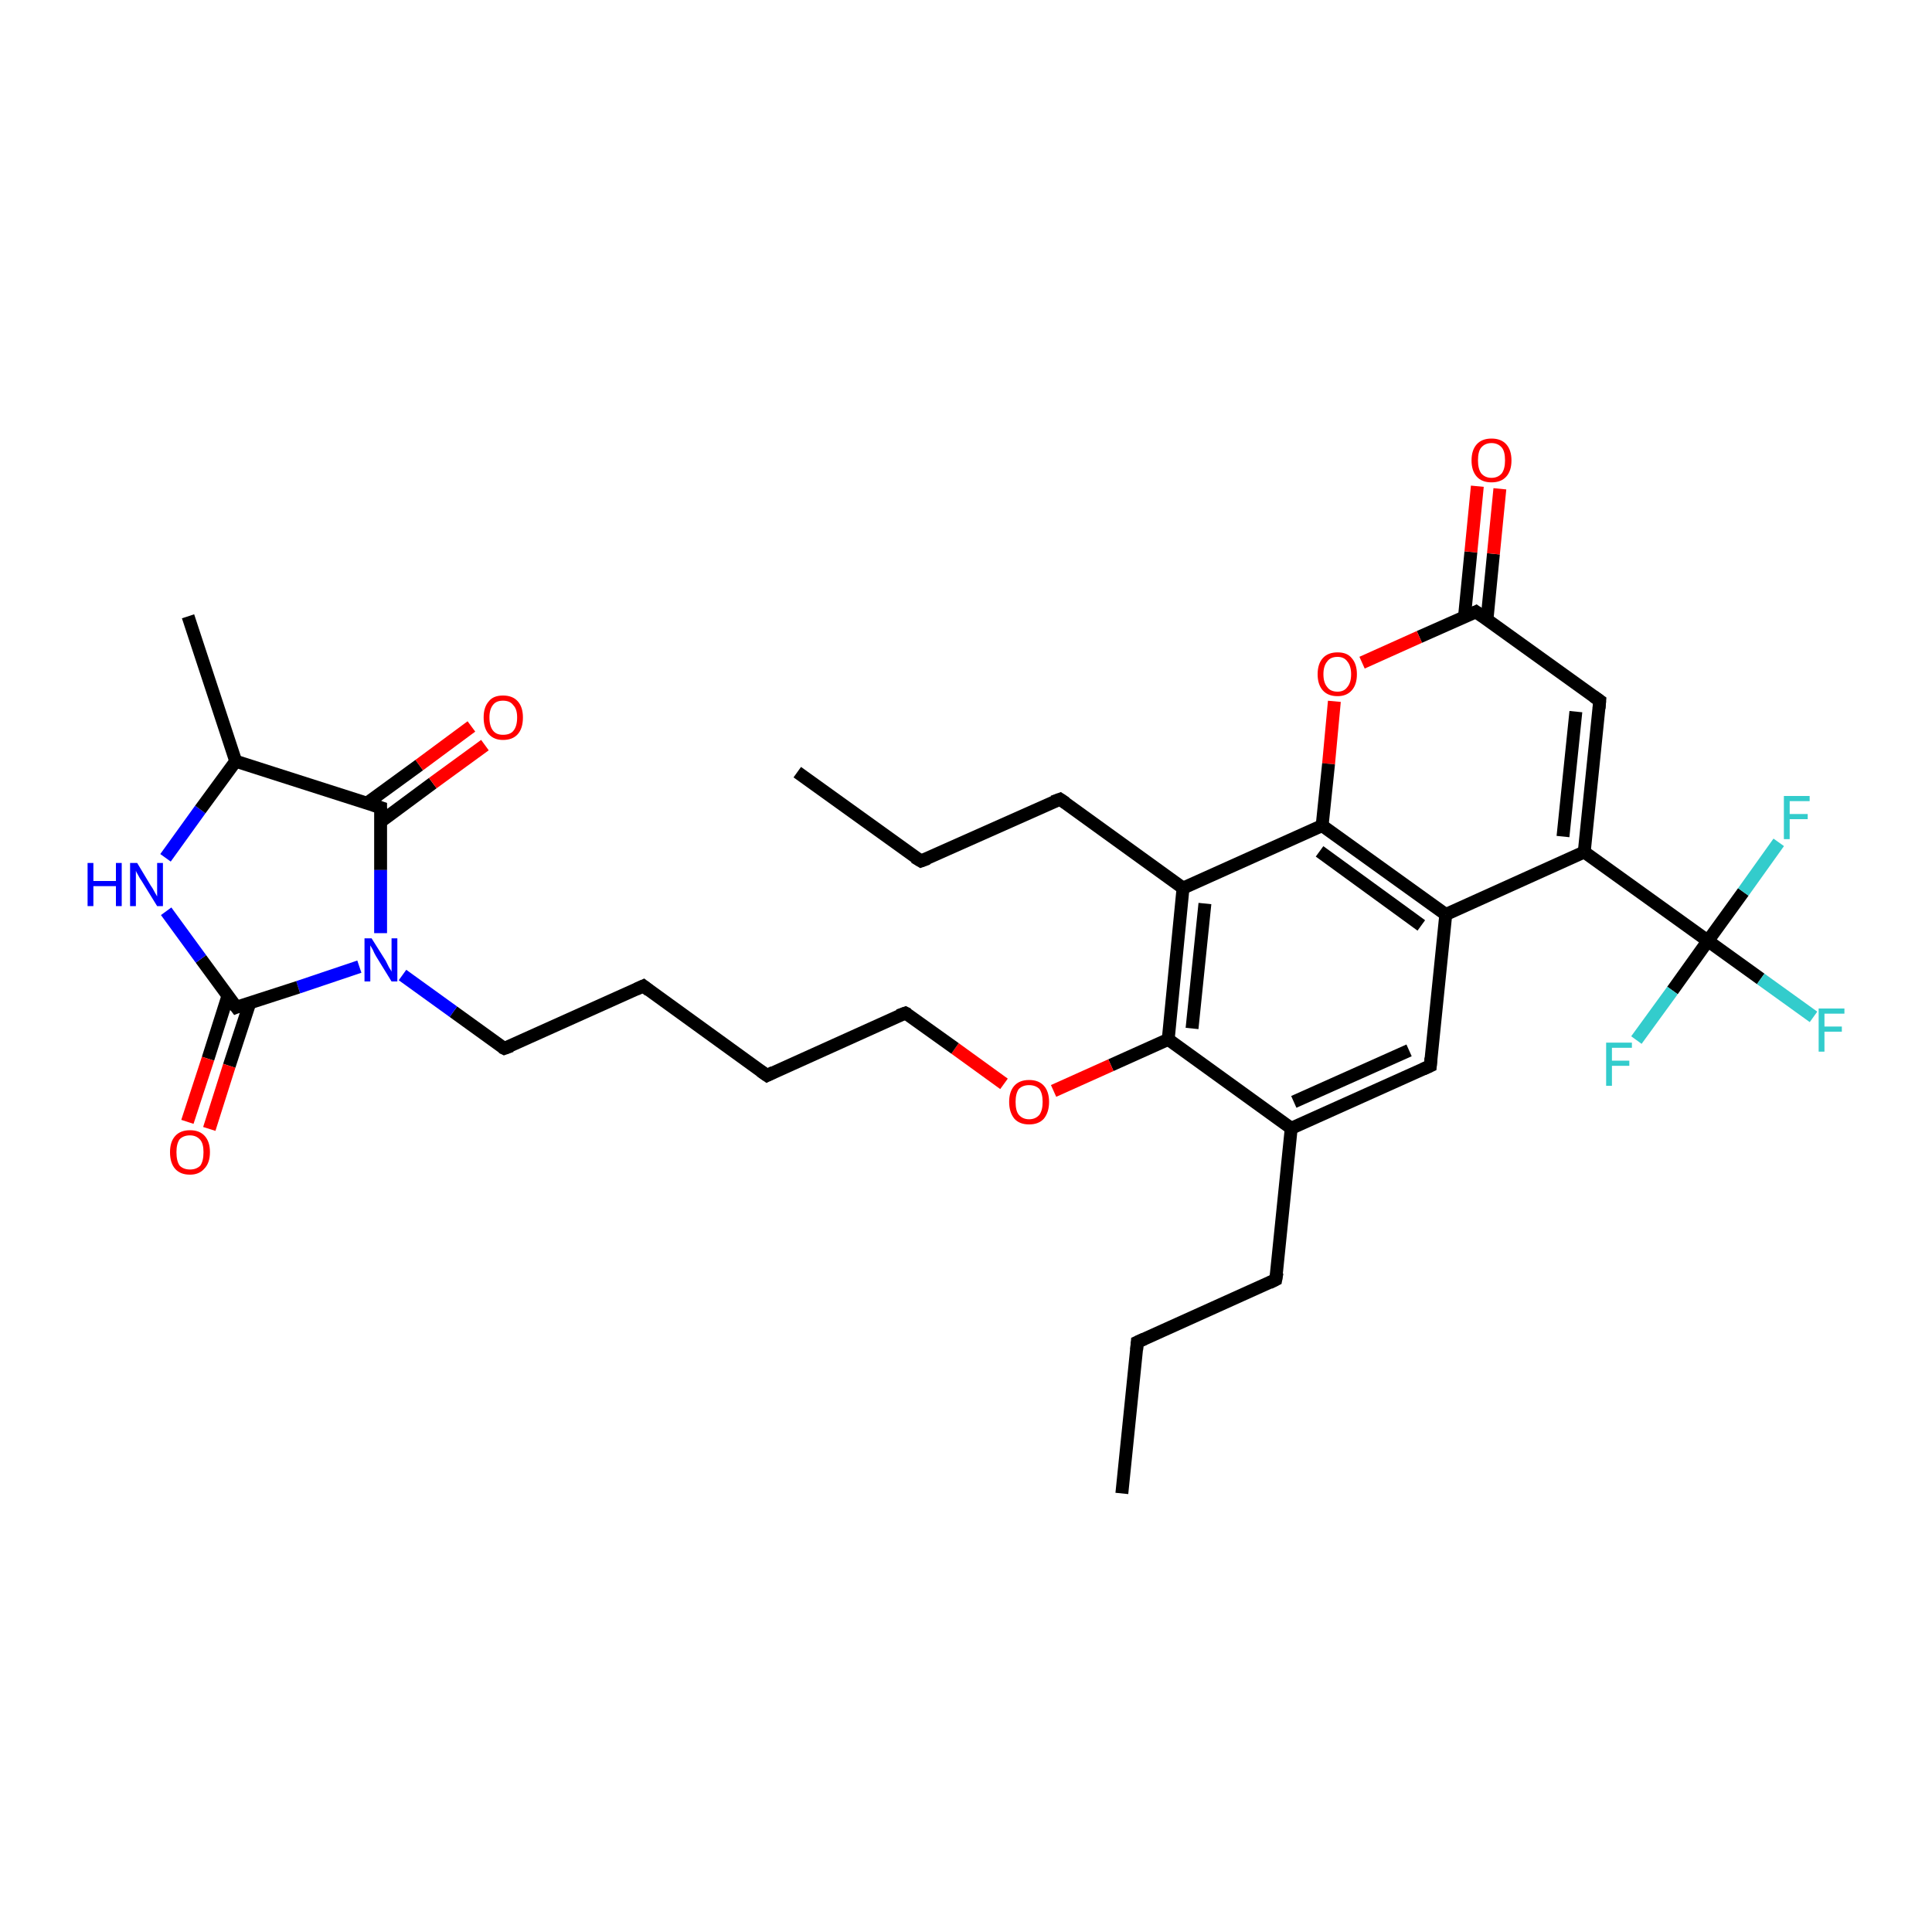 <?xml version='1.0' encoding='iso-8859-1'?>
<svg version='1.1' baseProfile='full'
              xmlns='http://www.w3.org/2000/svg'
                      xmlns:rdkit='http://www.rdkit.org/xml'
                      xmlns:xlink='http://www.w3.org/1999/xlink'
                  xml:space='preserve'
width='300px' height='300px' viewBox='0 0 300 300'>
<!-- END OF HEADER -->
<rect style='opacity:1.0;fill:#FFFFFF;stroke:none' width='300.0' height='300.0' x='0.0' y='0.0'> </rect>
<path class='bond-0 atom-0 atom-1' d='M 174.2,231.9 L 176.6,208.4' style='fill:none;fill-rule:evenodd;stroke:#000000;stroke-width:2.0px;stroke-linecap:butt;stroke-linejoin:miter;stroke-opacity:1' />
<path class='bond-1 atom-1 atom-2' d='M 176.6,208.4 L 198.1,198.7' style='fill:none;fill-rule:evenodd;stroke:#000000;stroke-width:2.0px;stroke-linecap:butt;stroke-linejoin:miter;stroke-opacity:1' />
<path class='bond-2 atom-2 atom-3' d='M 198.1,198.7 L 200.5,175.2' style='fill:none;fill-rule:evenodd;stroke:#000000;stroke-width:2.0px;stroke-linecap:butt;stroke-linejoin:miter;stroke-opacity:1' />
<path class='bond-3 atom-3 atom-4' d='M 200.5,175.2 L 222.1,165.5' style='fill:none;fill-rule:evenodd;stroke:#000000;stroke-width:2.0px;stroke-linecap:butt;stroke-linejoin:miter;stroke-opacity:1' />
<path class='bond-3 atom-3 atom-4' d='M 200.9,171.1 L 218.8,163.1' style='fill:none;fill-rule:evenodd;stroke:#000000;stroke-width:2.0px;stroke-linecap:butt;stroke-linejoin:miter;stroke-opacity:1' />
<path class='bond-4 atom-4 atom-5' d='M 222.1,165.5 L 224.5,142.0' style='fill:none;fill-rule:evenodd;stroke:#000000;stroke-width:2.0px;stroke-linecap:butt;stroke-linejoin:miter;stroke-opacity:1' />
<path class='bond-5 atom-5 atom-6' d='M 224.5,142.0 L 246.0,132.3' style='fill:none;fill-rule:evenodd;stroke:#000000;stroke-width:2.0px;stroke-linecap:butt;stroke-linejoin:miter;stroke-opacity:1' />
<path class='bond-6 atom-6 atom-7' d='M 246.0,132.3 L 248.4,108.8' style='fill:none;fill-rule:evenodd;stroke:#000000;stroke-width:2.0px;stroke-linecap:butt;stroke-linejoin:miter;stroke-opacity:1' />
<path class='bond-6 atom-6 atom-7' d='M 242.7,129.9 L 244.7,110.5' style='fill:none;fill-rule:evenodd;stroke:#000000;stroke-width:2.0px;stroke-linecap:butt;stroke-linejoin:miter;stroke-opacity:1' />
<path class='bond-7 atom-7 atom-8' d='M 248.4,108.8 L 229.2,95.0' style='fill:none;fill-rule:evenodd;stroke:#000000;stroke-width:2.0px;stroke-linecap:butt;stroke-linejoin:miter;stroke-opacity:1' />
<path class='bond-8 atom-8 atom-9' d='M 230.9,96.2 L 231.9,86.0' style='fill:none;fill-rule:evenodd;stroke:#000000;stroke-width:2.0px;stroke-linecap:butt;stroke-linejoin:miter;stroke-opacity:1' />
<path class='bond-8 atom-8 atom-9' d='M 231.9,86.0 L 232.9,75.9' style='fill:none;fill-rule:evenodd;stroke:#FF0000;stroke-width:2.0px;stroke-linecap:butt;stroke-linejoin:miter;stroke-opacity:1' />
<path class='bond-8 atom-8 atom-9' d='M 227.4,95.8 L 228.4,85.7' style='fill:none;fill-rule:evenodd;stroke:#000000;stroke-width:2.0px;stroke-linecap:butt;stroke-linejoin:miter;stroke-opacity:1' />
<path class='bond-8 atom-8 atom-9' d='M 228.4,85.7 L 229.4,75.5' style='fill:none;fill-rule:evenodd;stroke:#FF0000;stroke-width:2.0px;stroke-linecap:butt;stroke-linejoin:miter;stroke-opacity:1' />
<path class='bond-9 atom-8 atom-10' d='M 229.2,95.0 L 220.4,98.9' style='fill:none;fill-rule:evenodd;stroke:#000000;stroke-width:2.0px;stroke-linecap:butt;stroke-linejoin:miter;stroke-opacity:1' />
<path class='bond-9 atom-8 atom-10' d='M 220.4,98.9 L 211.5,102.9' style='fill:none;fill-rule:evenodd;stroke:#FF0000;stroke-width:2.0px;stroke-linecap:butt;stroke-linejoin:miter;stroke-opacity:1' />
<path class='bond-10 atom-10 atom-11' d='M 207.2,108.9 L 206.3,118.6' style='fill:none;fill-rule:evenodd;stroke:#FF0000;stroke-width:2.0px;stroke-linecap:butt;stroke-linejoin:miter;stroke-opacity:1' />
<path class='bond-10 atom-10 atom-11' d='M 206.3,118.6 L 205.3,128.2' style='fill:none;fill-rule:evenodd;stroke:#000000;stroke-width:2.0px;stroke-linecap:butt;stroke-linejoin:miter;stroke-opacity:1' />
<path class='bond-11 atom-11 atom-12' d='M 205.3,128.2 L 183.7,137.9' style='fill:none;fill-rule:evenodd;stroke:#000000;stroke-width:2.0px;stroke-linecap:butt;stroke-linejoin:miter;stroke-opacity:1' />
<path class='bond-12 atom-12 atom-13' d='M 183.7,137.9 L 164.6,124.1' style='fill:none;fill-rule:evenodd;stroke:#000000;stroke-width:2.0px;stroke-linecap:butt;stroke-linejoin:miter;stroke-opacity:1' />
<path class='bond-13 atom-13 atom-14' d='M 164.6,124.1 L 143.0,133.7' style='fill:none;fill-rule:evenodd;stroke:#000000;stroke-width:2.0px;stroke-linecap:butt;stroke-linejoin:miter;stroke-opacity:1' />
<path class='bond-14 atom-14 atom-15' d='M 143.0,133.7 L 123.8,119.9' style='fill:none;fill-rule:evenodd;stroke:#000000;stroke-width:2.0px;stroke-linecap:butt;stroke-linejoin:miter;stroke-opacity:1' />
<path class='bond-15 atom-12 atom-16' d='M 183.7,137.9 L 181.4,161.4' style='fill:none;fill-rule:evenodd;stroke:#000000;stroke-width:2.0px;stroke-linecap:butt;stroke-linejoin:miter;stroke-opacity:1' />
<path class='bond-15 atom-12 atom-16' d='M 187.1,140.3 L 185.1,159.7' style='fill:none;fill-rule:evenodd;stroke:#000000;stroke-width:2.0px;stroke-linecap:butt;stroke-linejoin:miter;stroke-opacity:1' />
<path class='bond-16 atom-16 atom-17' d='M 181.4,161.4 L 172.5,165.4' style='fill:none;fill-rule:evenodd;stroke:#000000;stroke-width:2.0px;stroke-linecap:butt;stroke-linejoin:miter;stroke-opacity:1' />
<path class='bond-16 atom-16 atom-17' d='M 172.5,165.4 L 163.6,169.4' style='fill:none;fill-rule:evenodd;stroke:#FF0000;stroke-width:2.0px;stroke-linecap:butt;stroke-linejoin:miter;stroke-opacity:1' />
<path class='bond-17 atom-17 atom-18' d='M 155.9,168.3 L 148.3,162.8' style='fill:none;fill-rule:evenodd;stroke:#FF0000;stroke-width:2.0px;stroke-linecap:butt;stroke-linejoin:miter;stroke-opacity:1' />
<path class='bond-17 atom-17 atom-18' d='M 148.3,162.8 L 140.6,157.3' style='fill:none;fill-rule:evenodd;stroke:#000000;stroke-width:2.0px;stroke-linecap:butt;stroke-linejoin:miter;stroke-opacity:1' />
<path class='bond-18 atom-18 atom-19' d='M 140.6,157.3 L 119.1,167.0' style='fill:none;fill-rule:evenodd;stroke:#000000;stroke-width:2.0px;stroke-linecap:butt;stroke-linejoin:miter;stroke-opacity:1' />
<path class='bond-19 atom-19 atom-20' d='M 119.1,167.0 L 99.9,153.1' style='fill:none;fill-rule:evenodd;stroke:#000000;stroke-width:2.0px;stroke-linecap:butt;stroke-linejoin:miter;stroke-opacity:1' />
<path class='bond-20 atom-20 atom-21' d='M 99.9,153.1 L 78.3,162.8' style='fill:none;fill-rule:evenodd;stroke:#000000;stroke-width:2.0px;stroke-linecap:butt;stroke-linejoin:miter;stroke-opacity:1' />
<path class='bond-21 atom-21 atom-22' d='M 78.3,162.8 L 70.4,157.1' style='fill:none;fill-rule:evenodd;stroke:#000000;stroke-width:2.0px;stroke-linecap:butt;stroke-linejoin:miter;stroke-opacity:1' />
<path class='bond-21 atom-21 atom-22' d='M 70.4,157.1 L 62.5,151.4' style='fill:none;fill-rule:evenodd;stroke:#0000FF;stroke-width:2.0px;stroke-linecap:butt;stroke-linejoin:miter;stroke-opacity:1' />
<path class='bond-22 atom-22 atom-23' d='M 55.8,150.1 L 46.3,153.3' style='fill:none;fill-rule:evenodd;stroke:#0000FF;stroke-width:2.0px;stroke-linecap:butt;stroke-linejoin:miter;stroke-opacity:1' />
<path class='bond-22 atom-22 atom-23' d='M 46.3,153.3 L 36.7,156.4' style='fill:none;fill-rule:evenodd;stroke:#000000;stroke-width:2.0px;stroke-linecap:butt;stroke-linejoin:miter;stroke-opacity:1' />
<path class='bond-23 atom-23 atom-24' d='M 35.4,154.6 L 32.3,164.4' style='fill:none;fill-rule:evenodd;stroke:#000000;stroke-width:2.0px;stroke-linecap:butt;stroke-linejoin:miter;stroke-opacity:1' />
<path class='bond-23 atom-23 atom-24' d='M 32.3,164.4 L 29.1,174.2' style='fill:none;fill-rule:evenodd;stroke:#FF0000;stroke-width:2.0px;stroke-linecap:butt;stroke-linejoin:miter;stroke-opacity:1' />
<path class='bond-23 atom-23 atom-24' d='M 38.8,155.7 L 35.6,165.5' style='fill:none;fill-rule:evenodd;stroke:#000000;stroke-width:2.0px;stroke-linecap:butt;stroke-linejoin:miter;stroke-opacity:1' />
<path class='bond-23 atom-23 atom-24' d='M 35.6,165.5 L 32.5,175.3' style='fill:none;fill-rule:evenodd;stroke:#FF0000;stroke-width:2.0px;stroke-linecap:butt;stroke-linejoin:miter;stroke-opacity:1' />
<path class='bond-24 atom-23 atom-25' d='M 36.7,156.4 L 31.2,148.9' style='fill:none;fill-rule:evenodd;stroke:#000000;stroke-width:2.0px;stroke-linecap:butt;stroke-linejoin:miter;stroke-opacity:1' />
<path class='bond-24 atom-23 atom-25' d='M 31.2,148.9 L 25.8,141.5' style='fill:none;fill-rule:evenodd;stroke:#0000FF;stroke-width:2.0px;stroke-linecap:butt;stroke-linejoin:miter;stroke-opacity:1' />
<path class='bond-25 atom-25 atom-26' d='M 25.7,133.2 L 31.1,125.7' style='fill:none;fill-rule:evenodd;stroke:#0000FF;stroke-width:2.0px;stroke-linecap:butt;stroke-linejoin:miter;stroke-opacity:1' />
<path class='bond-25 atom-25 atom-26' d='M 31.1,125.7 L 36.6,118.2' style='fill:none;fill-rule:evenodd;stroke:#000000;stroke-width:2.0px;stroke-linecap:butt;stroke-linejoin:miter;stroke-opacity:1' />
<path class='bond-26 atom-26 atom-27' d='M 36.6,118.2 L 29.2,95.7' style='fill:none;fill-rule:evenodd;stroke:#000000;stroke-width:2.0px;stroke-linecap:butt;stroke-linejoin:miter;stroke-opacity:1' />
<path class='bond-27 atom-26 atom-28' d='M 36.6,118.2 L 59.1,125.4' style='fill:none;fill-rule:evenodd;stroke:#000000;stroke-width:2.0px;stroke-linecap:butt;stroke-linejoin:miter;stroke-opacity:1' />
<path class='bond-28 atom-28 atom-29' d='M 59.1,127.6 L 67.2,121.6' style='fill:none;fill-rule:evenodd;stroke:#000000;stroke-width:2.0px;stroke-linecap:butt;stroke-linejoin:miter;stroke-opacity:1' />
<path class='bond-28 atom-28 atom-29' d='M 67.2,121.6 L 75.3,115.7' style='fill:none;fill-rule:evenodd;stroke:#FF0000;stroke-width:2.0px;stroke-linecap:butt;stroke-linejoin:miter;stroke-opacity:1' />
<path class='bond-28 atom-28 atom-29' d='M 57.0,124.7 L 65.1,118.8' style='fill:none;fill-rule:evenodd;stroke:#000000;stroke-width:2.0px;stroke-linecap:butt;stroke-linejoin:miter;stroke-opacity:1' />
<path class='bond-28 atom-28 atom-29' d='M 65.1,118.8 L 73.2,112.8' style='fill:none;fill-rule:evenodd;stroke:#FF0000;stroke-width:2.0px;stroke-linecap:butt;stroke-linejoin:miter;stroke-opacity:1' />
<path class='bond-29 atom-6 atom-30' d='M 246.0,132.3 L 265.2,146.1' style='fill:none;fill-rule:evenodd;stroke:#000000;stroke-width:2.0px;stroke-linecap:butt;stroke-linejoin:miter;stroke-opacity:1' />
<path class='bond-30 atom-30 atom-31' d='M 265.2,146.1 L 273.4,152.0' style='fill:none;fill-rule:evenodd;stroke:#000000;stroke-width:2.0px;stroke-linecap:butt;stroke-linejoin:miter;stroke-opacity:1' />
<path class='bond-30 atom-30 atom-31' d='M 273.4,152.0 L 281.6,157.9' style='fill:none;fill-rule:evenodd;stroke:#33CCCC;stroke-width:2.0px;stroke-linecap:butt;stroke-linejoin:miter;stroke-opacity:1' />
<path class='bond-31 atom-30 atom-32' d='M 265.2,146.1 L 270.7,138.5' style='fill:none;fill-rule:evenodd;stroke:#000000;stroke-width:2.0px;stroke-linecap:butt;stroke-linejoin:miter;stroke-opacity:1' />
<path class='bond-31 atom-30 atom-32' d='M 270.7,138.5 L 276.2,130.8' style='fill:none;fill-rule:evenodd;stroke:#33CCCC;stroke-width:2.0px;stroke-linecap:butt;stroke-linejoin:miter;stroke-opacity:1' />
<path class='bond-32 atom-30 atom-33' d='M 265.2,146.1 L 259.7,153.8' style='fill:none;fill-rule:evenodd;stroke:#000000;stroke-width:2.0px;stroke-linecap:butt;stroke-linejoin:miter;stroke-opacity:1' />
<path class='bond-32 atom-30 atom-33' d='M 259.7,153.8 L 254.1,161.5' style='fill:none;fill-rule:evenodd;stroke:#33CCCC;stroke-width:2.0px;stroke-linecap:butt;stroke-linejoin:miter;stroke-opacity:1' />
<path class='bond-33 atom-16 atom-3' d='M 181.4,161.4 L 200.5,175.2' style='fill:none;fill-rule:evenodd;stroke:#000000;stroke-width:2.0px;stroke-linecap:butt;stroke-linejoin:miter;stroke-opacity:1' />
<path class='bond-34 atom-28 atom-22' d='M 59.1,125.4 L 59.1,135.1' style='fill:none;fill-rule:evenodd;stroke:#000000;stroke-width:2.0px;stroke-linecap:butt;stroke-linejoin:miter;stroke-opacity:1' />
<path class='bond-34 atom-28 atom-22' d='M 59.1,135.1 L 59.1,144.9' style='fill:none;fill-rule:evenodd;stroke:#0000FF;stroke-width:2.0px;stroke-linecap:butt;stroke-linejoin:miter;stroke-opacity:1' />
<path class='bond-35 atom-11 atom-5' d='M 205.3,128.2 L 224.5,142.0' style='fill:none;fill-rule:evenodd;stroke:#000000;stroke-width:2.0px;stroke-linecap:butt;stroke-linejoin:miter;stroke-opacity:1' />
<path class='bond-35 atom-11 atom-5' d='M 204.9,132.2 L 220.7,143.7' style='fill:none;fill-rule:evenodd;stroke:#000000;stroke-width:2.0px;stroke-linecap:butt;stroke-linejoin:miter;stroke-opacity:1' />
<path d='M 176.5,209.6 L 176.6,208.4 L 177.7,207.9' style='fill:none;stroke:#000000;stroke-width:2.0px;stroke-linecap:butt;stroke-linejoin:miter;stroke-opacity:1;' />
<path d='M 197.1,199.2 L 198.1,198.7 L 198.3,197.6' style='fill:none;stroke:#000000;stroke-width:2.0px;stroke-linecap:butt;stroke-linejoin:miter;stroke-opacity:1;' />
<path d='M 221.0,166.0 L 222.1,165.5 L 222.2,164.3' style='fill:none;stroke:#000000;stroke-width:2.0px;stroke-linecap:butt;stroke-linejoin:miter;stroke-opacity:1;' />
<path d='M 248.3,110.0 L 248.4,108.8 L 247.4,108.1' style='fill:none;stroke:#000000;stroke-width:2.0px;stroke-linecap:butt;stroke-linejoin:miter;stroke-opacity:1;' />
<path d='M 230.2,95.7 L 229.2,95.0 L 228.8,95.2' style='fill:none;stroke:#000000;stroke-width:2.0px;stroke-linecap:butt;stroke-linejoin:miter;stroke-opacity:1;' />
<path d='M 165.5,124.7 L 164.6,124.1 L 163.5,124.5' style='fill:none;stroke:#000000;stroke-width:2.0px;stroke-linecap:butt;stroke-linejoin:miter;stroke-opacity:1;' />
<path d='M 144.1,133.3 L 143.0,133.7 L 142.0,133.1' style='fill:none;stroke:#000000;stroke-width:2.0px;stroke-linecap:butt;stroke-linejoin:miter;stroke-opacity:1;' />
<path d='M 141.0,157.5 L 140.6,157.3 L 139.5,157.7' style='fill:none;stroke:#000000;stroke-width:2.0px;stroke-linecap:butt;stroke-linejoin:miter;stroke-opacity:1;' />
<path d='M 120.1,166.5 L 119.1,167.0 L 118.1,166.3' style='fill:none;stroke:#000000;stroke-width:2.0px;stroke-linecap:butt;stroke-linejoin:miter;stroke-opacity:1;' />
<path d='M 100.8,153.8 L 99.9,153.1 L 98.8,153.6' style='fill:none;stroke:#000000;stroke-width:2.0px;stroke-linecap:butt;stroke-linejoin:miter;stroke-opacity:1;' />
<path d='M 79.4,162.4 L 78.3,162.8 L 77.9,162.6' style='fill:none;stroke:#000000;stroke-width:2.0px;stroke-linecap:butt;stroke-linejoin:miter;stroke-opacity:1;' />
<path d='M 37.2,156.2 L 36.7,156.4 L 36.4,156.0' style='fill:none;stroke:#000000;stroke-width:2.0px;stroke-linecap:butt;stroke-linejoin:miter;stroke-opacity:1;' />
<path d='M 57.9,125.0 L 59.1,125.4 L 59.1,125.9' style='fill:none;stroke:#000000;stroke-width:2.0px;stroke-linecap:butt;stroke-linejoin:miter;stroke-opacity:1;' />
<path class='atom-9' d='M 228.5 71.5
Q 228.5 69.9, 229.3 69.0
Q 230.1 68.1, 231.6 68.1
Q 233.1 68.1, 233.9 69.0
Q 234.7 69.9, 234.7 71.5
Q 234.7 73.1, 233.9 74.0
Q 233.1 74.9, 231.6 74.9
Q 230.1 74.9, 229.3 74.0
Q 228.5 73.1, 228.5 71.5
M 231.6 74.2
Q 232.6 74.2, 233.2 73.5
Q 233.7 72.8, 233.7 71.5
Q 233.7 70.1, 233.2 69.5
Q 232.6 68.8, 231.6 68.8
Q 230.6 68.8, 230.0 69.5
Q 229.5 70.1, 229.5 71.5
Q 229.5 72.8, 230.0 73.5
Q 230.6 74.2, 231.6 74.2
' fill='#FF0000'/>
<path class='atom-10' d='M 204.6 104.7
Q 204.6 103.1, 205.4 102.2
Q 206.2 101.3, 207.7 101.3
Q 209.2 101.3, 209.9 102.2
Q 210.7 103.1, 210.7 104.7
Q 210.7 106.3, 209.9 107.2
Q 209.1 108.1, 207.7 108.1
Q 206.2 108.1, 205.4 107.2
Q 204.6 106.3, 204.6 104.7
M 207.7 107.4
Q 208.7 107.4, 209.2 106.7
Q 209.8 106.0, 209.8 104.7
Q 209.8 103.4, 209.2 102.7
Q 208.7 102.0, 207.7 102.0
Q 206.6 102.0, 206.1 102.7
Q 205.5 103.4, 205.5 104.7
Q 205.5 106.0, 206.1 106.7
Q 206.6 107.4, 207.7 107.4
' fill='#FF0000'/>
<path class='atom-17' d='M 156.7 171.1
Q 156.7 169.5, 157.5 168.6
Q 158.3 167.7, 159.8 167.7
Q 161.3 167.7, 162.1 168.6
Q 162.9 169.5, 162.9 171.1
Q 162.9 172.7, 162.1 173.7
Q 161.3 174.6, 159.8 174.6
Q 158.3 174.6, 157.5 173.7
Q 156.7 172.7, 156.7 171.1
M 159.8 173.8
Q 160.8 173.8, 161.4 173.1
Q 161.9 172.4, 161.9 171.1
Q 161.9 169.8, 161.4 169.1
Q 160.8 168.5, 159.8 168.5
Q 158.8 168.5, 158.2 169.1
Q 157.7 169.8, 157.7 171.1
Q 157.7 172.5, 158.2 173.1
Q 158.8 173.8, 159.8 173.8
' fill='#FF0000'/>
<path class='atom-22' d='M 57.7 145.7
L 59.9 149.2
Q 60.1 149.6, 60.4 150.2
Q 60.8 150.8, 60.8 150.9
L 60.8 145.7
L 61.7 145.7
L 61.7 152.4
L 60.8 152.4
L 58.4 148.5
Q 58.1 148.0, 57.9 147.5
Q 57.6 147.0, 57.5 146.8
L 57.5 152.4
L 56.6 152.4
L 56.6 145.7
L 57.7 145.7
' fill='#0000FF'/>
<path class='atom-24' d='M 26.4 178.9
Q 26.4 177.3, 27.2 176.4
Q 28.0 175.5, 29.5 175.5
Q 31.0 175.5, 31.8 176.4
Q 32.6 177.3, 32.6 178.9
Q 32.6 180.6, 31.7 181.5
Q 30.9 182.4, 29.5 182.4
Q 28.0 182.4, 27.2 181.5
Q 26.4 180.6, 26.4 178.9
M 29.5 181.6
Q 30.5 181.6, 31.1 181.0
Q 31.6 180.3, 31.6 178.9
Q 31.6 177.6, 31.1 177.0
Q 30.5 176.3, 29.5 176.3
Q 28.5 176.3, 27.9 176.9
Q 27.4 177.6, 27.4 178.9
Q 27.4 180.3, 27.9 181.0
Q 28.5 181.6, 29.5 181.6
' fill='#FF0000'/>
<path class='atom-25' d='M 13.6 134.0
L 14.5 134.0
L 14.5 136.8
L 18.0 136.8
L 18.0 134.0
L 18.9 134.0
L 18.9 140.7
L 18.0 140.7
L 18.0 137.6
L 14.5 137.6
L 14.5 140.7
L 13.6 140.7
L 13.6 134.0
' fill='#0000FF'/>
<path class='atom-25' d='M 21.3 134.0
L 23.4 137.5
Q 23.7 137.9, 24.0 138.5
Q 24.4 139.2, 24.4 139.2
L 24.4 134.0
L 25.3 134.0
L 25.3 140.7
L 24.4 140.7
L 22.0 136.8
Q 21.7 136.4, 21.4 135.8
Q 21.1 135.3, 21.1 135.2
L 21.1 140.7
L 20.2 140.7
L 20.2 134.0
L 21.3 134.0
' fill='#0000FF'/>
<path class='atom-29' d='M 75.1 111.4
Q 75.1 109.8, 75.9 108.9
Q 76.6 108.0, 78.1 108.0
Q 79.6 108.0, 80.4 108.9
Q 81.2 109.8, 81.2 111.4
Q 81.2 113.1, 80.4 114.0
Q 79.6 114.9, 78.1 114.9
Q 76.7 114.9, 75.9 114.0
Q 75.1 113.1, 75.1 111.4
M 78.1 114.1
Q 79.2 114.1, 79.7 113.5
Q 80.3 112.8, 80.3 111.4
Q 80.3 110.1, 79.7 109.5
Q 79.2 108.8, 78.1 108.8
Q 77.1 108.8, 76.6 109.4
Q 76.0 110.1, 76.0 111.4
Q 76.0 112.8, 76.6 113.5
Q 77.1 114.1, 78.1 114.1
' fill='#FF0000'/>
<path class='atom-31' d='M 282.4 156.6
L 286.4 156.6
L 286.4 157.4
L 283.3 157.4
L 283.3 159.4
L 286.0 159.4
L 286.0 160.2
L 283.3 160.2
L 283.3 163.3
L 282.4 163.3
L 282.4 156.6
' fill='#33CCCC'/>
<path class='atom-32' d='M 277.0 123.6
L 281.0 123.6
L 281.0 124.4
L 277.9 124.4
L 277.9 126.4
L 280.7 126.4
L 280.7 127.2
L 277.9 127.2
L 277.9 130.3
L 277.0 130.3
L 277.0 123.6
' fill='#33CCCC'/>
<path class='atom-33' d='M 249.4 161.9
L 253.4 161.9
L 253.4 162.7
L 250.3 162.7
L 250.3 164.7
L 253.0 164.7
L 253.0 165.5
L 250.3 165.5
L 250.3 168.6
L 249.4 168.6
L 249.4 161.9
' fill='#33CCCC'/>
</svg>
